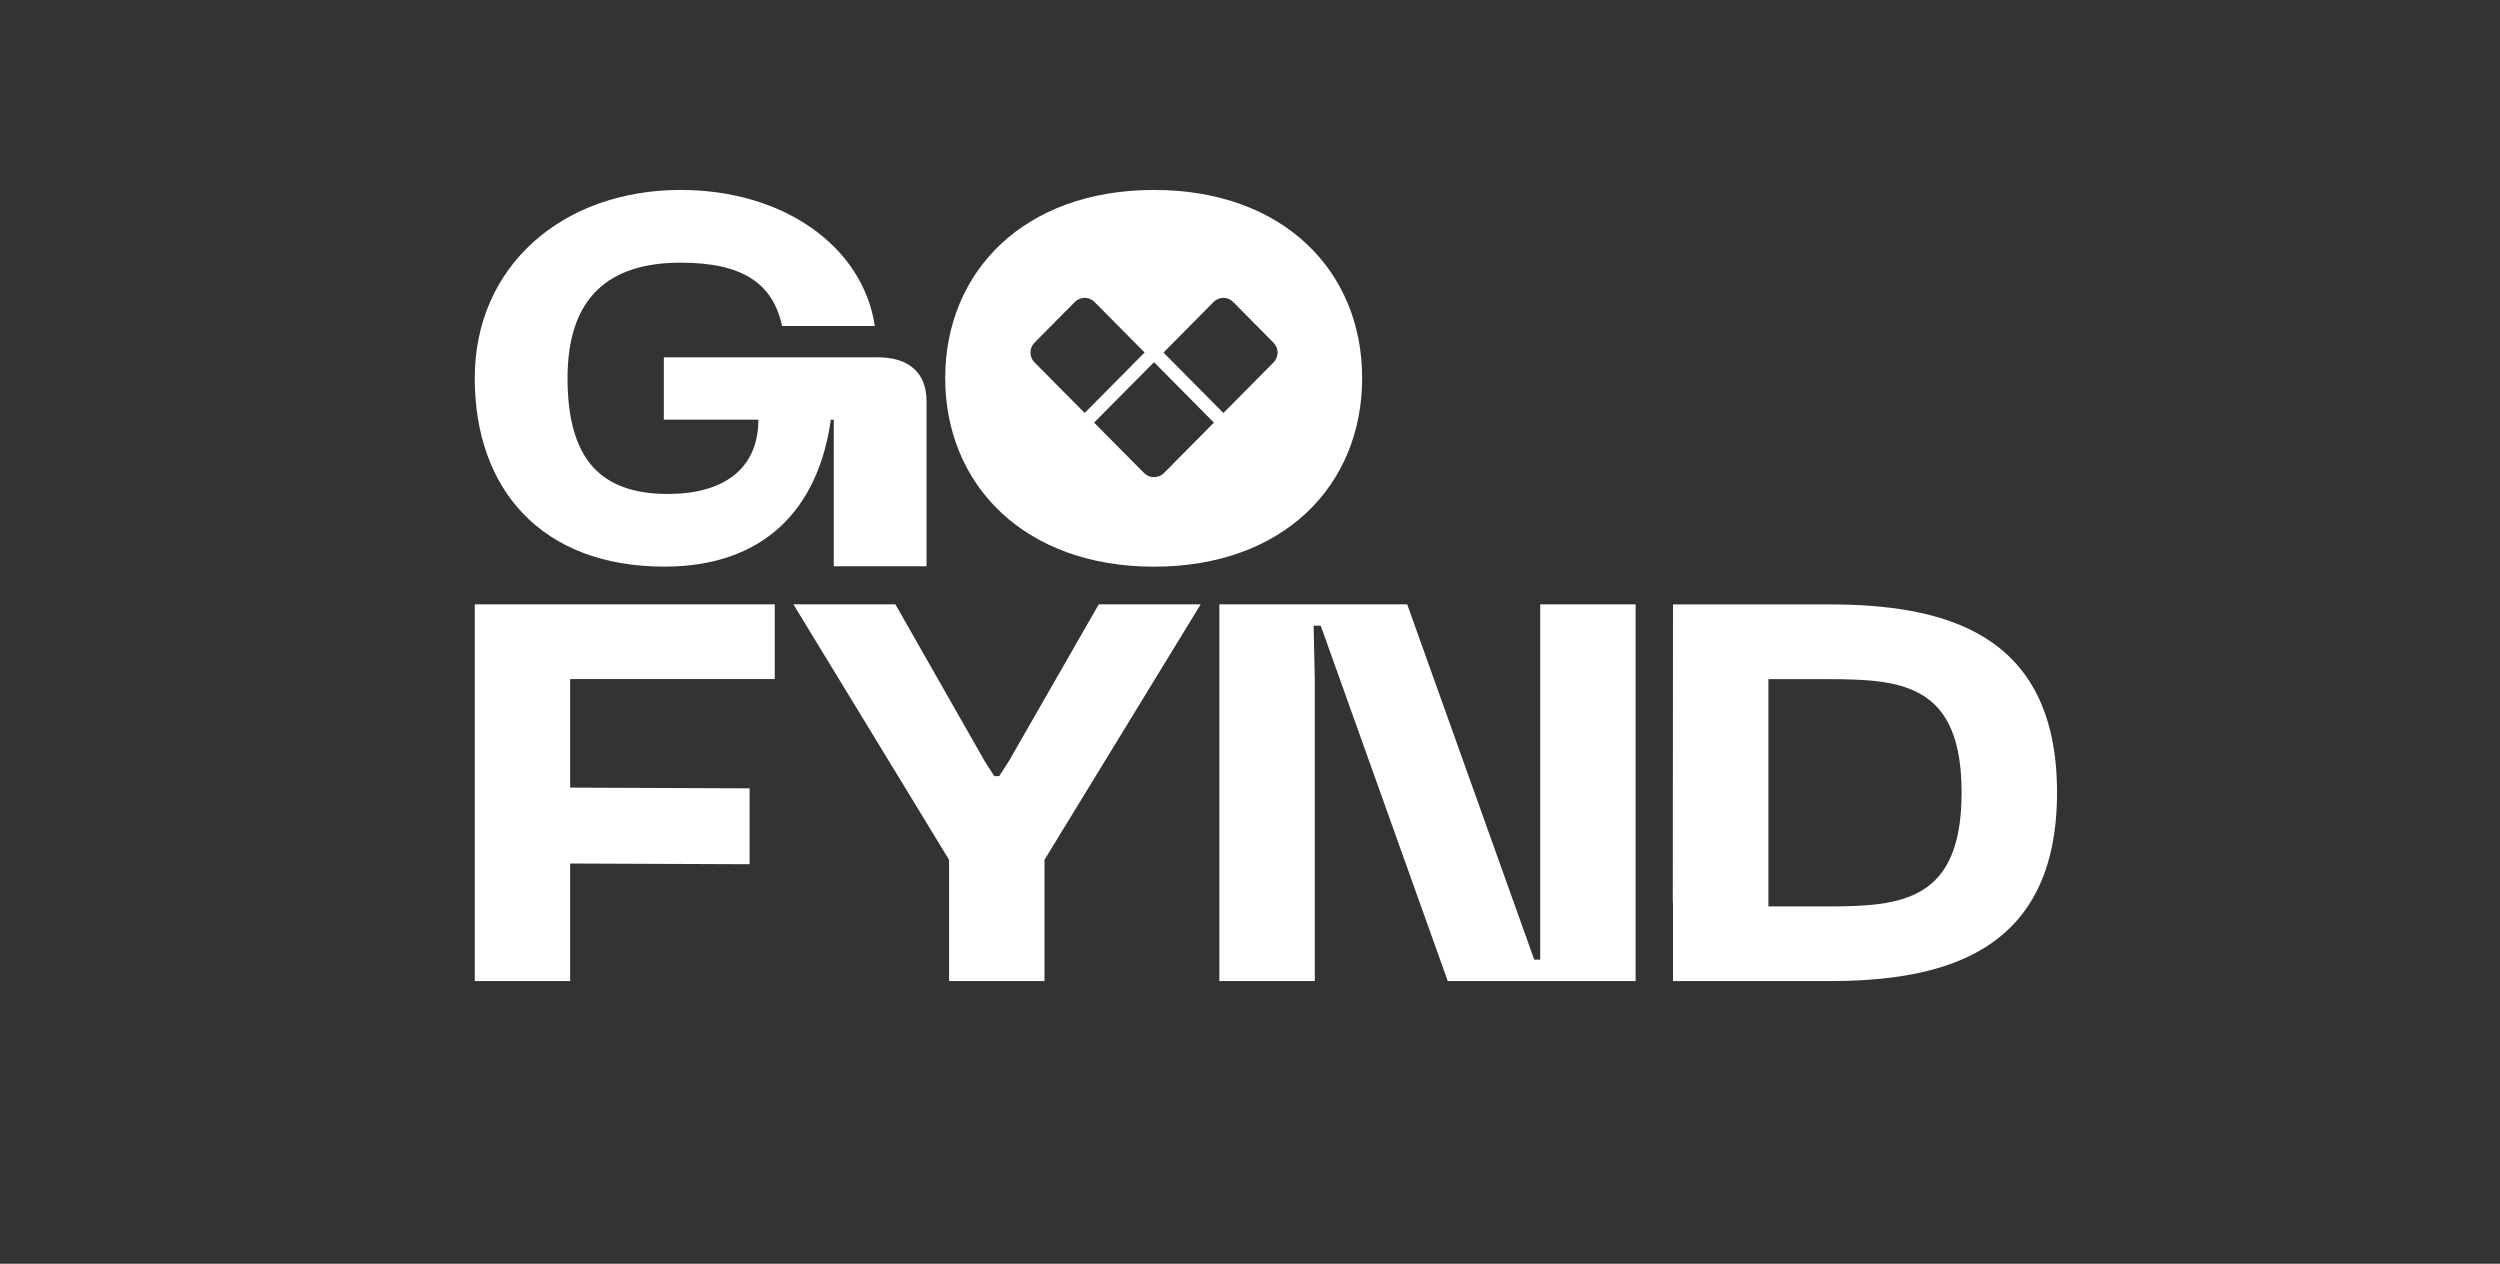 <svg width="91" height="46" viewBox="0 0 91 46" fill="none" xmlns="http://www.w3.org/2000/svg">
<rect x="0" y="0" width="91" height="46" fill="#333333" stroke="none"/>
<path d="M30.349 15.275V20.611H33.726V14.611C33.726 13.57 33.091 13.004 31.933 13.004V13.007H24.163V15.275H27.604C27.604 17.072 26.338 17.98 24.312 17.98C21.862 17.98 20.658 16.712 20.658 13.761C20.658 10.81 22.18 9.561 24.774 9.561C27.011 9.561 28.131 10.299 28.468 11.867H31.845C31.402 8.957 28.51 6.914 24.775 6.914C20.469 6.914 17.281 9.694 17.281 13.761C17.281 17.827 19.73 20.625 24.185 20.625C27.765 20.625 29.778 18.581 30.243 15.275H30.349Z" fill="white"/>
<path d="M17.281 35.71H20.754V31.432L27.285 31.458V28.696L20.754 28.669V24.718H28.201V21.998H17.281V35.71Z" fill="white"/>
<path d="M36.717 27.715L36.372 28.251H36.191L35.848 27.715L32.592 21.998H28.88L34.546 31.297V35.71H38.019V31.297L43.705 21.998H39.995L36.717 27.715Z" fill="white"/>
<path d="M59.536 21.998H56.064V34.933H55.847L51.222 21.998H44.385V35.71H47.858V24.718L47.816 22.775H48.075L52.698 35.71H59.536V21.998Z" fill="white"/>
<path d="M66.541 22H60.897L60.889 32.847C60.889 32.847 60.894 32.852 60.897 32.856V35.712H66.541C70.622 35.712 74.876 34.761 74.876 28.847C74.876 22.933 70.621 22 66.541 22ZM66.541 32.992H64.37V24.721H66.541C69.255 24.721 71.402 24.918 71.402 28.848C71.402 32.778 69.255 32.994 66.541 32.994V32.992Z" fill="white"/>
<path d="M42.005 6.914C37.275 6.914 34.406 9.885 34.406 13.761C34.406 17.637 37.277 20.627 42.005 20.627C46.732 20.627 49.582 17.656 49.582 13.761C49.582 9.865 46.711 6.914 42.005 6.914ZM37.656 13.193C37.562 13.097 37.508 12.969 37.508 12.833C37.508 12.697 37.56 12.57 37.656 12.473L39.126 10.99C39.223 10.892 39.352 10.842 39.482 10.842C39.612 10.842 39.739 10.892 39.839 10.99L41.663 12.831L39.482 15.032L37.658 13.191L37.656 13.193ZM42.361 17.224C42.17 17.416 41.839 17.416 41.65 17.224L39.825 15.383L42.006 13.183L44.187 15.383L42.363 17.224H42.361ZM46.356 13.193L44.532 15.034L42.351 12.833L44.175 10.992C44.372 10.793 44.691 10.793 44.887 10.992L46.356 12.475C46.451 12.57 46.504 12.698 46.504 12.835C46.504 12.971 46.452 13.097 46.356 13.194V13.193Z" fill="white"/>
</svg>
